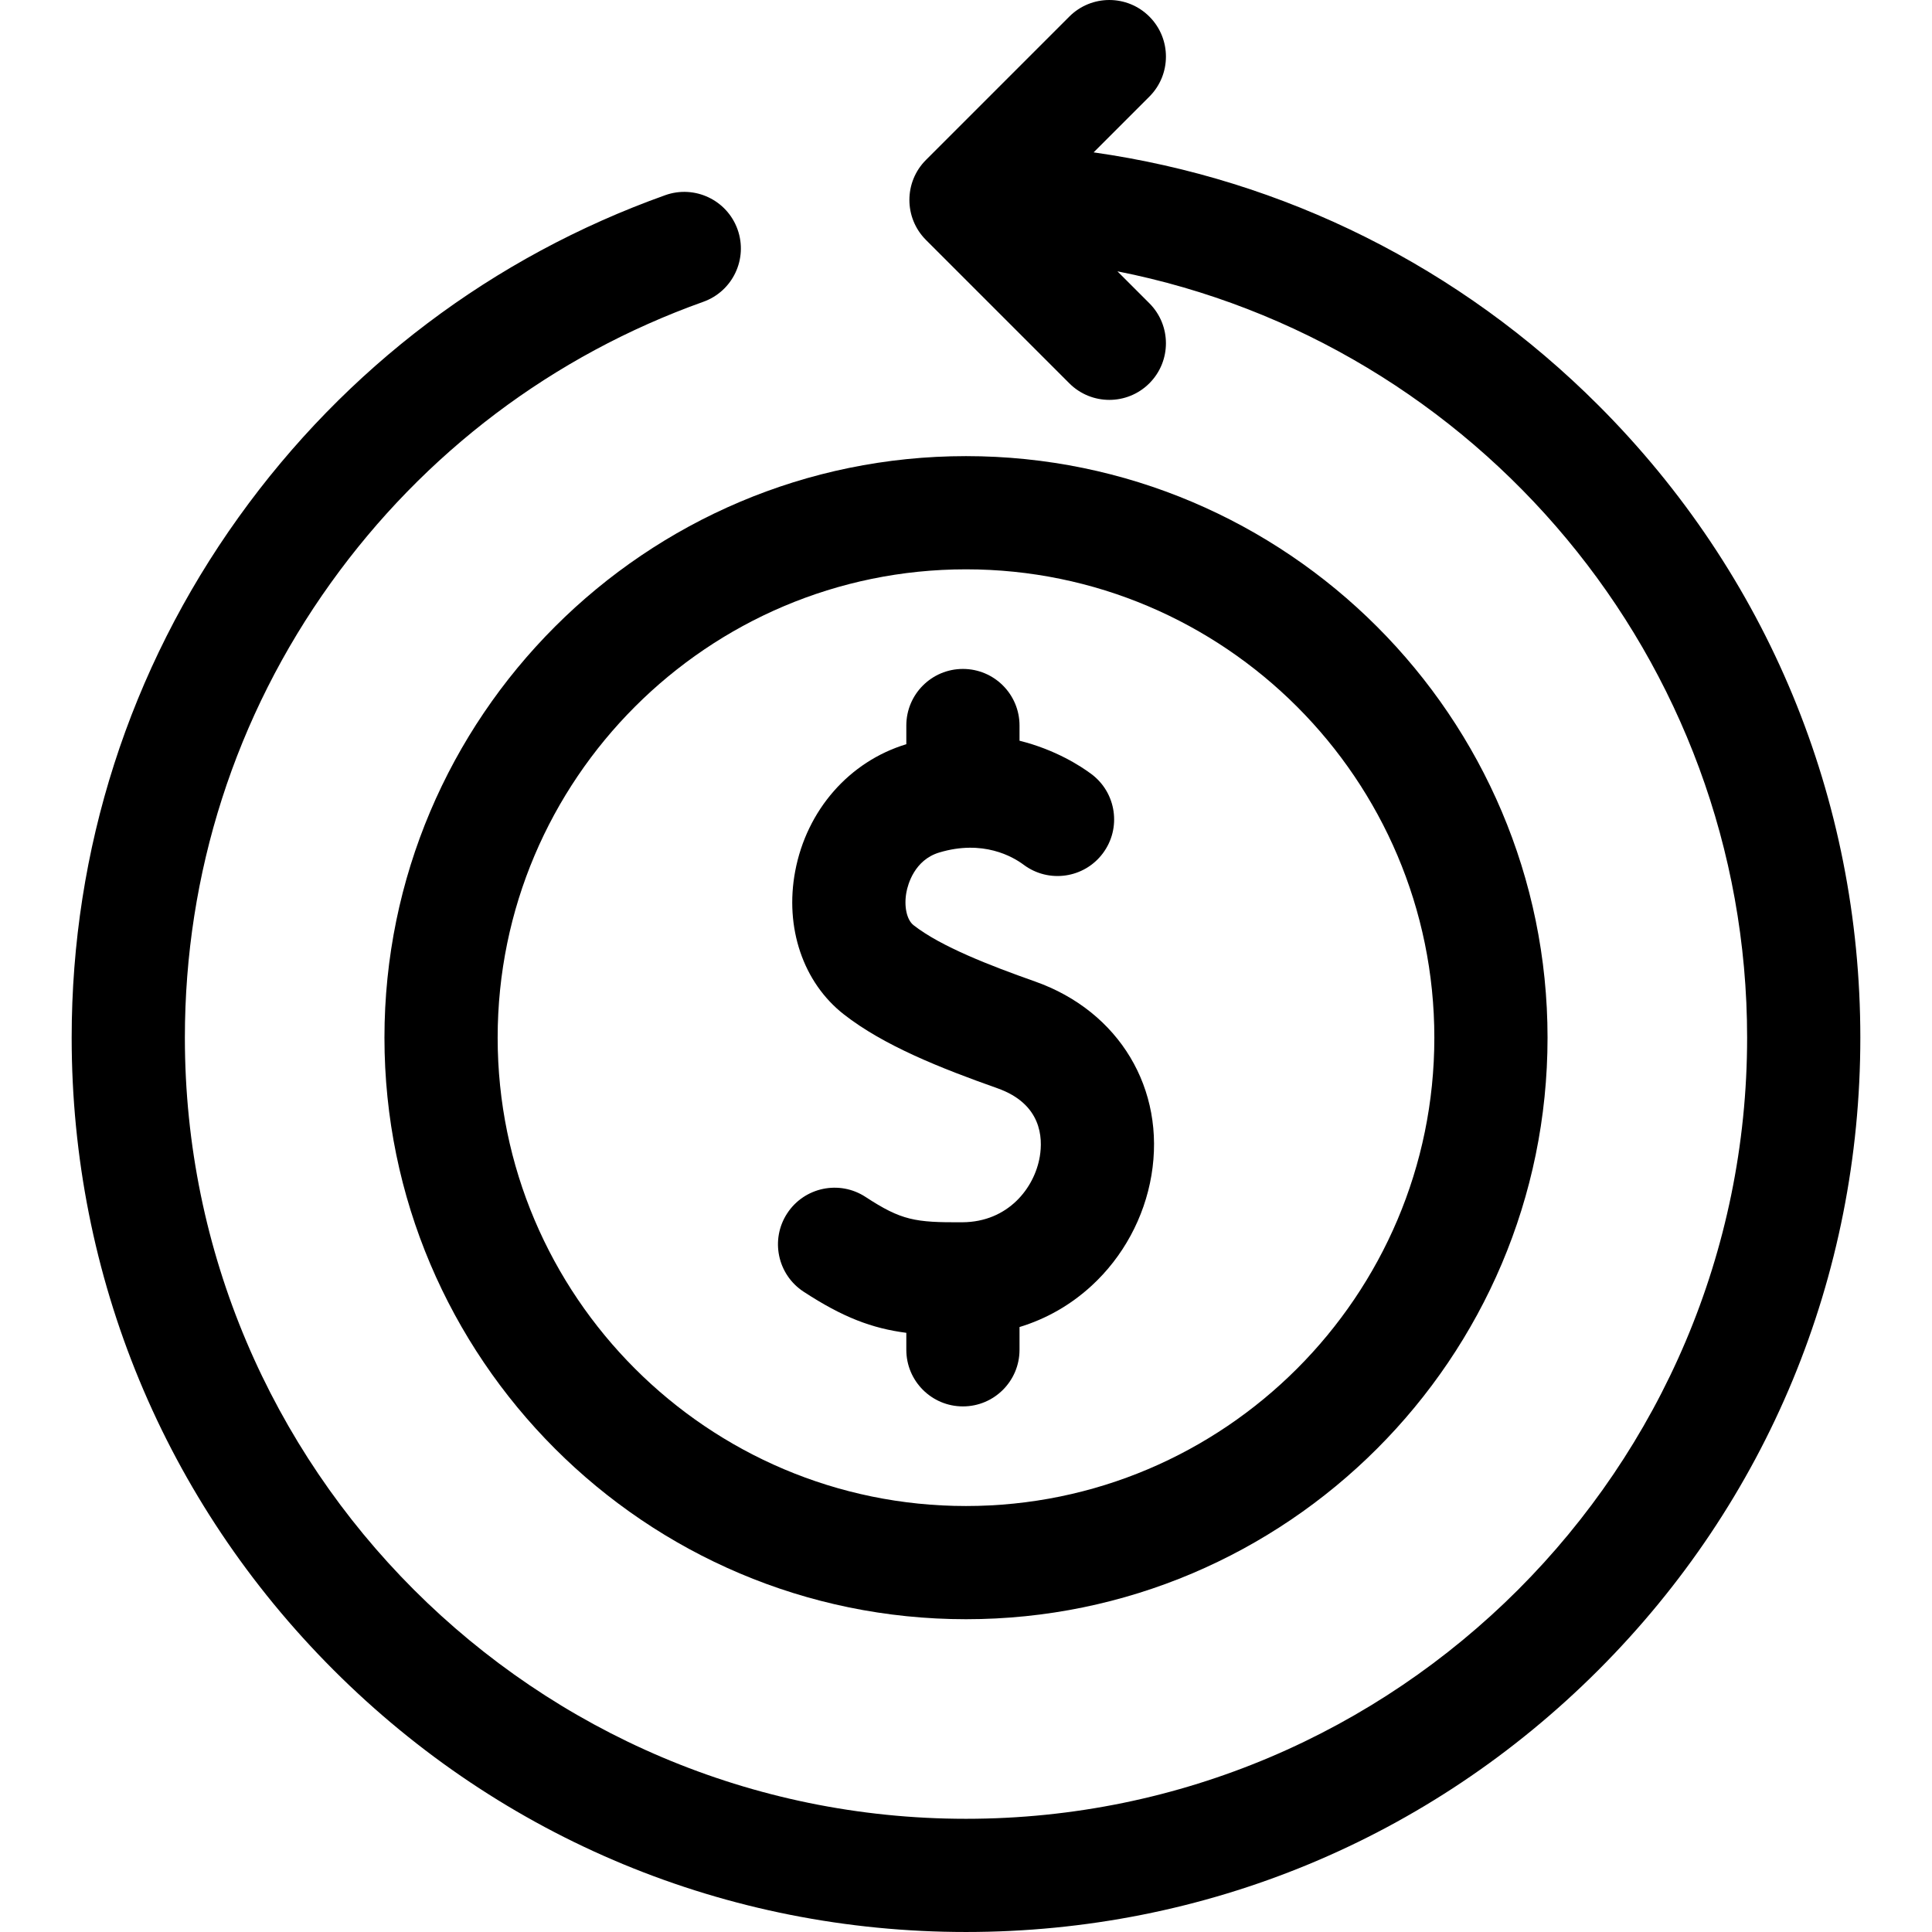 <svg id="Capa_1" enable-background="new 0 0 512 512" height="512" viewBox="0 0 512 512" width="512" xmlns="http://www.w3.org/2000/svg"><g><path d="m423.589 107.405c-36.69-36.69-83.294-59.857-133.768-67.026l14.772-14.773c5.858-5.858 5.858-15.355 0-21.213-5.857-5.857-15.355-5.857-21.213 0l-37.987 37.987c-5.858 5.857-5.858 15.355 0 21.213l37.986 37.986c2.929 2.929 6.768 4.394 10.606 4.394s7.678-1.465 10.606-4.394c5.858-5.857 5.858-15.355 0-21.213l-8.462-8.462c95.002 18.74 166.876 102.673 166.876 203.089.002 114.144-92.862 207.007-207.005 207.007s-207.007-92.863-207.007-207.006c0-43.555 13.367-85.219 38.657-120.487 24.765-34.537 58.905-60.308 98.732-74.526 7.802-2.786 11.868-11.368 9.083-19.171-2.785-7.802-11.369-11.868-19.171-9.083-45.603 16.281-84.686 45.777-113.025 85.298-28.966 40.396-44.276 88.105-44.276 137.97 0 63.307 24.653 122.824 69.418 167.589 44.765 44.762 104.282 69.416 167.589 69.416s122.824-24.653 167.589-69.417c44.765-44.765 69.418-104.282 69.418-167.589s-24.654-122.825-69.418-167.589z"></path><path d="m101.884 274.994c0 84.979 69.136 154.115 154.116 154.115 84.979 0 154.115-69.136 154.115-154.115s-69.136-154.117-154.115-154.117c-84.981 0-154.116 69.137-154.116 154.117zm154.116-124.117c68.438 0 124.115 55.679 124.115 124.116s-55.678 124.116-124.115 124.116-124.116-55.678-124.116-124.115 55.678-124.117 124.116-124.117z"></path><path d="m274.313 260.11c-11.866-4.194-24.973-9.249-32.215-14.929-1.813-1.422-2.586-5.023-1.882-8.76.369-1.96 2.086-8.508 8.682-10.494 11.607-3.497 19.515 1.102 22.377 3.239 6.638 4.962 16.036 3.604 20.995-3.032 4.961-6.636 3.603-16.035-3.032-20.995-2.75-2.056-9.456-6.453-19.054-8.84v-4.025c0-8.284-6.716-15-15-15s-15 6.716-15 15v4.949c-15.119 4.58-26.401 17.463-29.449 33.642-2.819 14.963 2.104 29.493 12.85 37.921 10.627 8.335 25.855 14.35 40.729 19.608 11.733 4.147 12.079 13.132 11.241 18.118-1.399 8.323-8.402 17.319-20.471 17.399-12.602.082-16.187-.485-25.699-6.708-6.934-4.537-16.229-2.593-20.765 4.341-4.535 6.933-2.592 16.229 4.341 20.765 10.346 6.768 18.099 9.72 27.223 10.902v4.5c0 8.284 6.716 15 15 15s15-6.716 15-15v-6.034c7.068-2.15 13.527-5.823 19.094-10.937 8.347-7.669 13.979-18.059 15.862-29.256 3.842-22.852-8.546-43.498-30.827-51.374z"></path></g></svg>